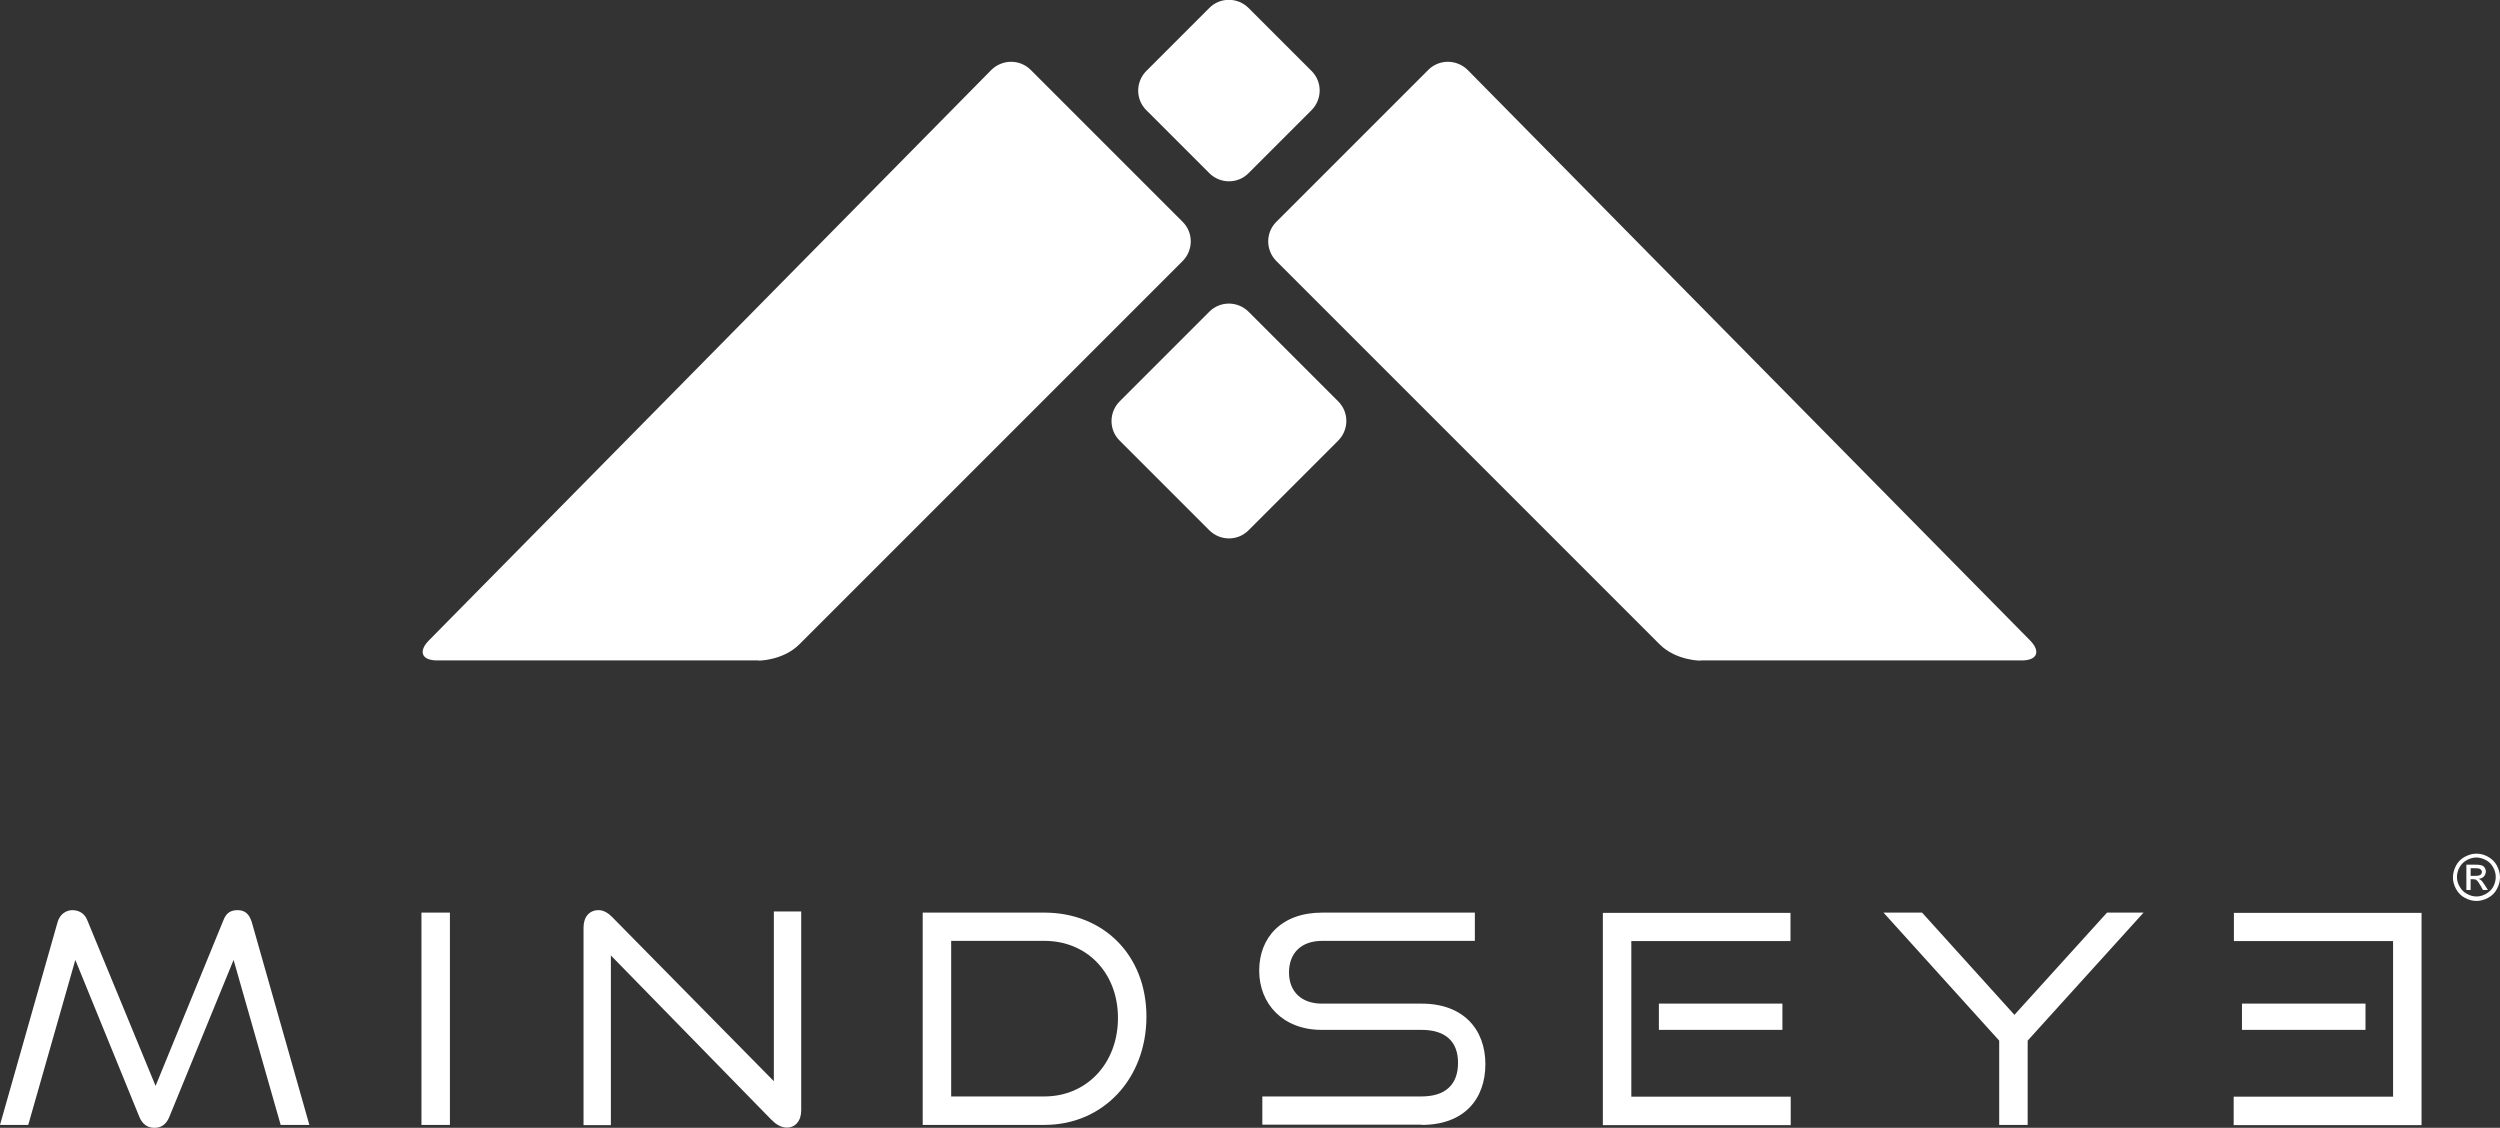 <?xml version="1.0" encoding="UTF-8"?>
<svg id="Layer_1" data-name="Layer 1" xmlns="http://www.w3.org/2000/svg" version="1.1" viewBox="0 0 1115.2 503.1">
  <rect x="0" y="0" width="1115.2" height="503.1" fill="#333333" stroke="none"/>
  <defs>
    <style>
      .cls-1 {
        fill: #fff;
        stroke-width: 0px;
      }
    </style>
  </defs>
  <g>
    <path class="cls-1" d="M338.4,294.7s10.9,0,18.2-7.3l170.9-170.9c4.9-4.9,4.9-12.8,0-17.6l-67.7-67.7c-4.9-4.9-12.7-4.8-17.6,0l-250.9,254.5c-4.8,4.9-3.2,8.9,3.7,8.9h143.3Z"/>
    <path class="cls-1" d="M758.5,294.7s-10.9,0-18.2-7.3l-170.9-170.9c-4.9-4.9-4.9-12.8,0-17.6l67.7-67.7c4.9-4.9,12.7-4.8,17.6,0l250.9,254.5c4.8,4.9,3.2,8.9-3.7,8.9h-143.3Z"/>
    <path class="cls-1" d="M557,3.6c-4.9-4.9-12.8-4.9-17.6,0l-28,28c-4.9,4.9-4.9,12.8,0,17.6l28,28c4.9,4.9,12.8,4.9,17.6,0l28-28c4.9-4.9,4.9-12.8,0-17.6l-28-28h0Z"/>
    <path class="cls-1" d="M557,139.1c-4.9-4.9-12.8-4.9-17.6,0l-39.9,39.9c-4.9,4.9-4.9,12.8,0,17.6l39.9,39.9c4.9,4.9,12.8,4.9,17.6,0l39.9-39.9c4.9-4.9,4.9-12.8,0-17.6l-39.9-39.9h0Z"/>
    <path class="cls-1" d="M138,501.8l-25.7-90.5c-1.1-3.5-3-5.3-6.3-5.3s-5.1,1.4-6.3,4.4l-30.3,74-30.5-74c-1.2-3-3.8-4.4-6.6-4.4s-5.6,1.8-6.6,5.3L0,501.8h12.6l21-73.6,28.6,70.1c1.3,3.1,3.5,4.8,6.7,4.8s5.3-1.7,6.6-4.8l28.7-70.1,21,73.6h12.7ZM200.7,501.8v-94.7h-12.7v94.7h12.7ZM344.4,499.7c1.8,2,4.3,3.3,6.6,3.3,3.7,0,6.4-2.9,6.4-7.7v-88.7h-12.2v75.7l-72.2-73.3c-2.1-2.1-4.1-3-6-3-4.1,0-6.7,3-6.7,7.8v88.1h12.2v-75.7l71.9,73.6h0ZM465.9,501.8c26.4,0,45.5-20.8,45.5-48.3s-19.2-46.4-45.5-46.4h-54.3v94.7h54.3ZM424.3,489.1v-69.4h41.6c18.9,0,32.8,14.2,32.8,34.4s-13.9,35-32.8,35h-41.6ZM634.2,501.8c19,0,28.4-11.6,28.4-27.1s-9.8-27-28.4-27h-44.5c-9.1,0-14.7-5.3-14.7-13.9s5.4-14.1,14.8-14.1h68.1v-12.6h-68.1c-18.2,0-28.1,11.1-28.1,25.9s10.6,26.4,27.8,26.4h44.6c10.5,0,16.3,5,16.3,14.7s-5.6,15-16.3,15h-71v12.6h71ZM798.8,501.8v-12.6h-71.1v-69.4h71v-12.6h-83.7v94.7h83.9ZM795.1,459.4v-11.7h-55.1v11.7h55.1ZM904.5,501.8v-37.6l51.7-57.1h-16.3l-41.3,45.6-41.2-45.6h-17.2l51.6,57.1v37.6h12.7Z"/>
    <path class="cls-1" d="M996.4,501.8v-12.6h71.1v-69.4h-71v-12.6h83.7v94.7h-83.9ZM1000.1,459.4v-11.7h55.1v11.7h-55.1Z"/>
  </g>
  <path class="cls-1" d="M1104.8,380.8c1.8,0,3.5.5,5.1,1.4s3,2.2,3.9,3.9,1.4,3.4,1.4,5.3-.5,3.5-1.4,5.2c-.9,1.7-2.2,3-3.9,3.9-1.7.9-3.4,1.4-5.2,1.4s-3.5-.5-5.2-1.4c-1.7-.9-2.9-2.2-3.9-3.9-.9-1.7-1.4-3.4-1.4-5.2s.5-3.6,1.4-5.3c.9-1.7,2.2-3,3.9-3.9,1.7-.9,3.4-1.4,5.1-1.4ZM1104.8,382.5c-1.5,0-2.9.4-4.3,1.1-1.4.8-2.5,1.8-3.3,3.2s-1.2,2.9-1.2,4.4.4,3,1.2,4.3c.8,1.4,1.8,2.5,3.2,3.2,1.4.8,2.8,1.2,4.3,1.2s2.9-.4,4.3-1.2c1.4-.8,2.5-1.9,3.2-3.2s1.1-2.8,1.1-4.3-.4-3-1.2-4.4c-.8-1.4-1.9-2.5-3.3-3.2s-2.8-1.1-4.3-1.1ZM1100.2,397v-11.3h3.9c1.3,0,2.3.1,2.9.3s1.1.6,1.4,1.1.5,1.1.5,1.7-.3,1.5-.9,2.2c-.6.6-1.4,1-2.3,1,.4.2.7.4,1,.6.5.4,1,1.2,1.7,2.2l1.4,2.2h-2.2l-1-1.8c-.8-1.4-1.4-2.3-1.9-2.6-.3-.3-.8-.4-1.5-.4h-1.1v4.8h-1.8ZM1102.1,390.7h2.2c1.1,0,1.8-.2,2.2-.5.4-.3.6-.7.6-1.2s0-.6-.3-.9-.4-.5-.8-.6c-.3-.1-.9-.2-1.8-.2h-2.1v3.4Z"/>
</svg>